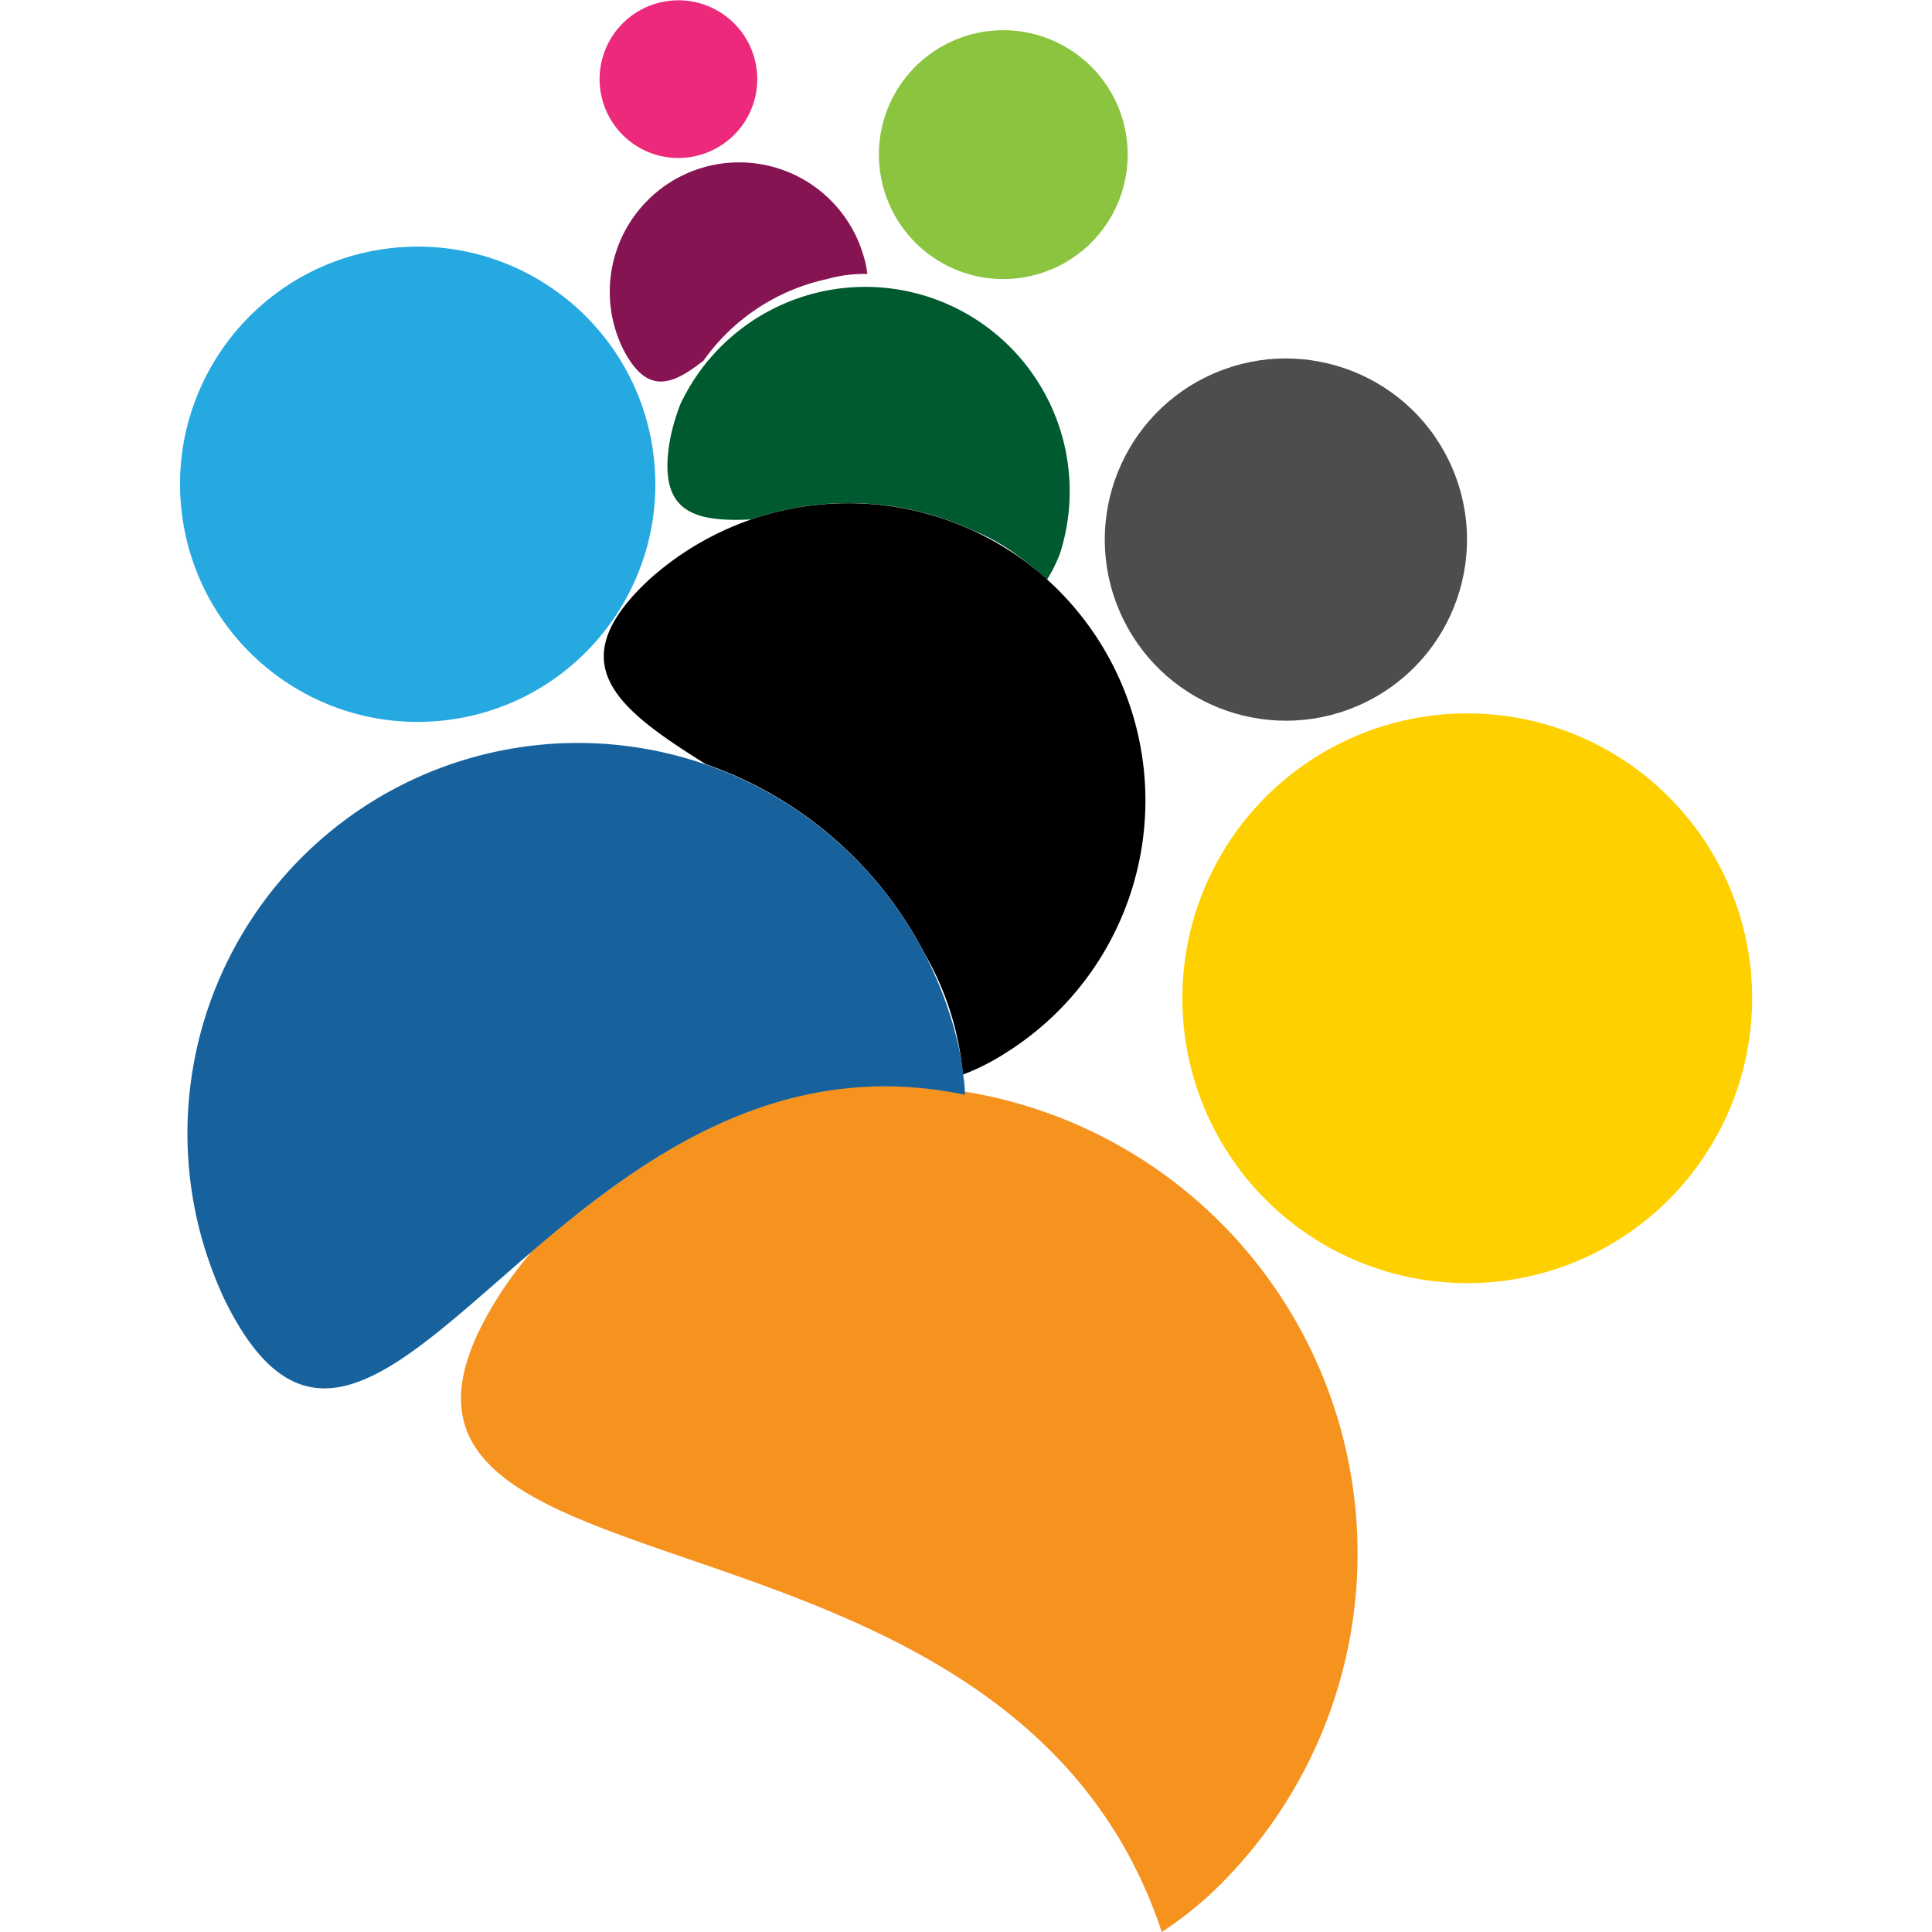 <svg id="Layer_1" data-name="Layer 1" xmlns="http://www.w3.org/2000/svg" viewBox="0 0 150 150"><defs><style>.cls-1{fill:none;}.cls-2{fill:#861453;}.cls-3{fill:#ec297b;}.cls-4{fill:#f6921e;}.cls-5{fill:#ffd000;}.cls-6{fill:#005a2f;}.cls-7{fill:#8bc53f;}.cls-8{fill:#4d4d4d;}.cls-9{fill:#17629d;}.cls-10{fill:#25a9e0;}</style></defs><title>employee-engagement-icon</title><path class="cls-1" d="M79.29,43.35a15.38,15.38,0,0,0-3.8-2.19A22.83,22.83,0,0,1,79.29,43.35Z"/><path class="cls-1" d="M74.17,80.26a21.07,21.07,0,0,1,.54,2.7,22.43,22.43,0,0,0-2.92-8.91A30.47,30.47,0,0,1,74.17,80.26Z"/><path class="cls-2" d="M64.2,21.67a10.73,10.73,0,0,1,3.14-.4A7.74,7.74,0,0,0,67,19.72a10,10,0,1,0-19.22,5.87,9.89,9.89,0,0,0,.68,1.67c1.82,3.4,3.74,2.65,6.16.74A15.85,15.85,0,0,1,64.2,21.67Z"/><path class="cls-3" d="M54.45,12A6.12,6.12,0,1,0,46.81,7.9,6.11,6.11,0,0,0,54.45,12Z"/><path class="cls-4" d="M74.89,84.75l0,.22c-14.33-3-25,4.89-33.58,12.17-.74.87-1.43,1.77-2.07,2.69C21.4,126.35,78,113.16,90.2,150a28.45,28.45,0,0,0,4.45-3.59A36.33,36.33,0,0,0,74.89,84.75Z"/><circle class="cls-5" cx="113.91" cy="77.51" r="22.12" transform="translate(-22.43 57.68) rotate(-25.96)"/><path class="cls-6" d="M75.49,41.16a15.38,15.38,0,0,1,3.8,2.19,23.12,23.12,0,0,1,2,1.65,11.92,11.92,0,0,0,1-2A15.87,15.87,0,0,0,52.82,31.39a16.23,16.23,0,0,0-.8,2.75c-1,5.65,1.83,6.4,6.31,6.19A23.07,23.07,0,0,1,75.49,41.16Z"/><path class="cls-7" d="M74.37,21A9.66,9.66,0,1,0,68.89,8.51,9.67,9.67,0,0,0,74.37,21Z"/><path d="M71.79,74.05A22.43,22.43,0,0,1,74.71,83c0,.14,0,.28.05.43A17.3,17.3,0,0,0,78,81.8a23.12,23.12,0,0,0,1.26-38.45,22.83,22.83,0,0,0-3.8-2.19A23.11,23.11,0,0,0,50.4,45c-7,6.51-2.53,10,4.4,14.33A30.33,30.33,0,0,1,71.79,74.05Z"/><circle class="cls-8" cx="99.83" cy="41.9" r="14.06" transform="translate(-8.27 47.77) rotate(-25.88)"/><path class="cls-9" d="M74.91,85l0-.22c0-.49-.08-.94-.13-1.36,0-.15,0-.29-.05-.43a21.07,21.07,0,0,0-.54-2.7A30.31,30.31,0,1,0,15.55,95.71a31.07,31.07,0,0,0,1.86,5.14C23.83,114,31,106,41.33,97.14,49.86,89.86,60.58,82,74.91,85Z"/><circle class="cls-10" cx="32.43" cy="37.6" r="18.45" transform="translate(-4.13 4) rotate(-6.64)"/></svg>